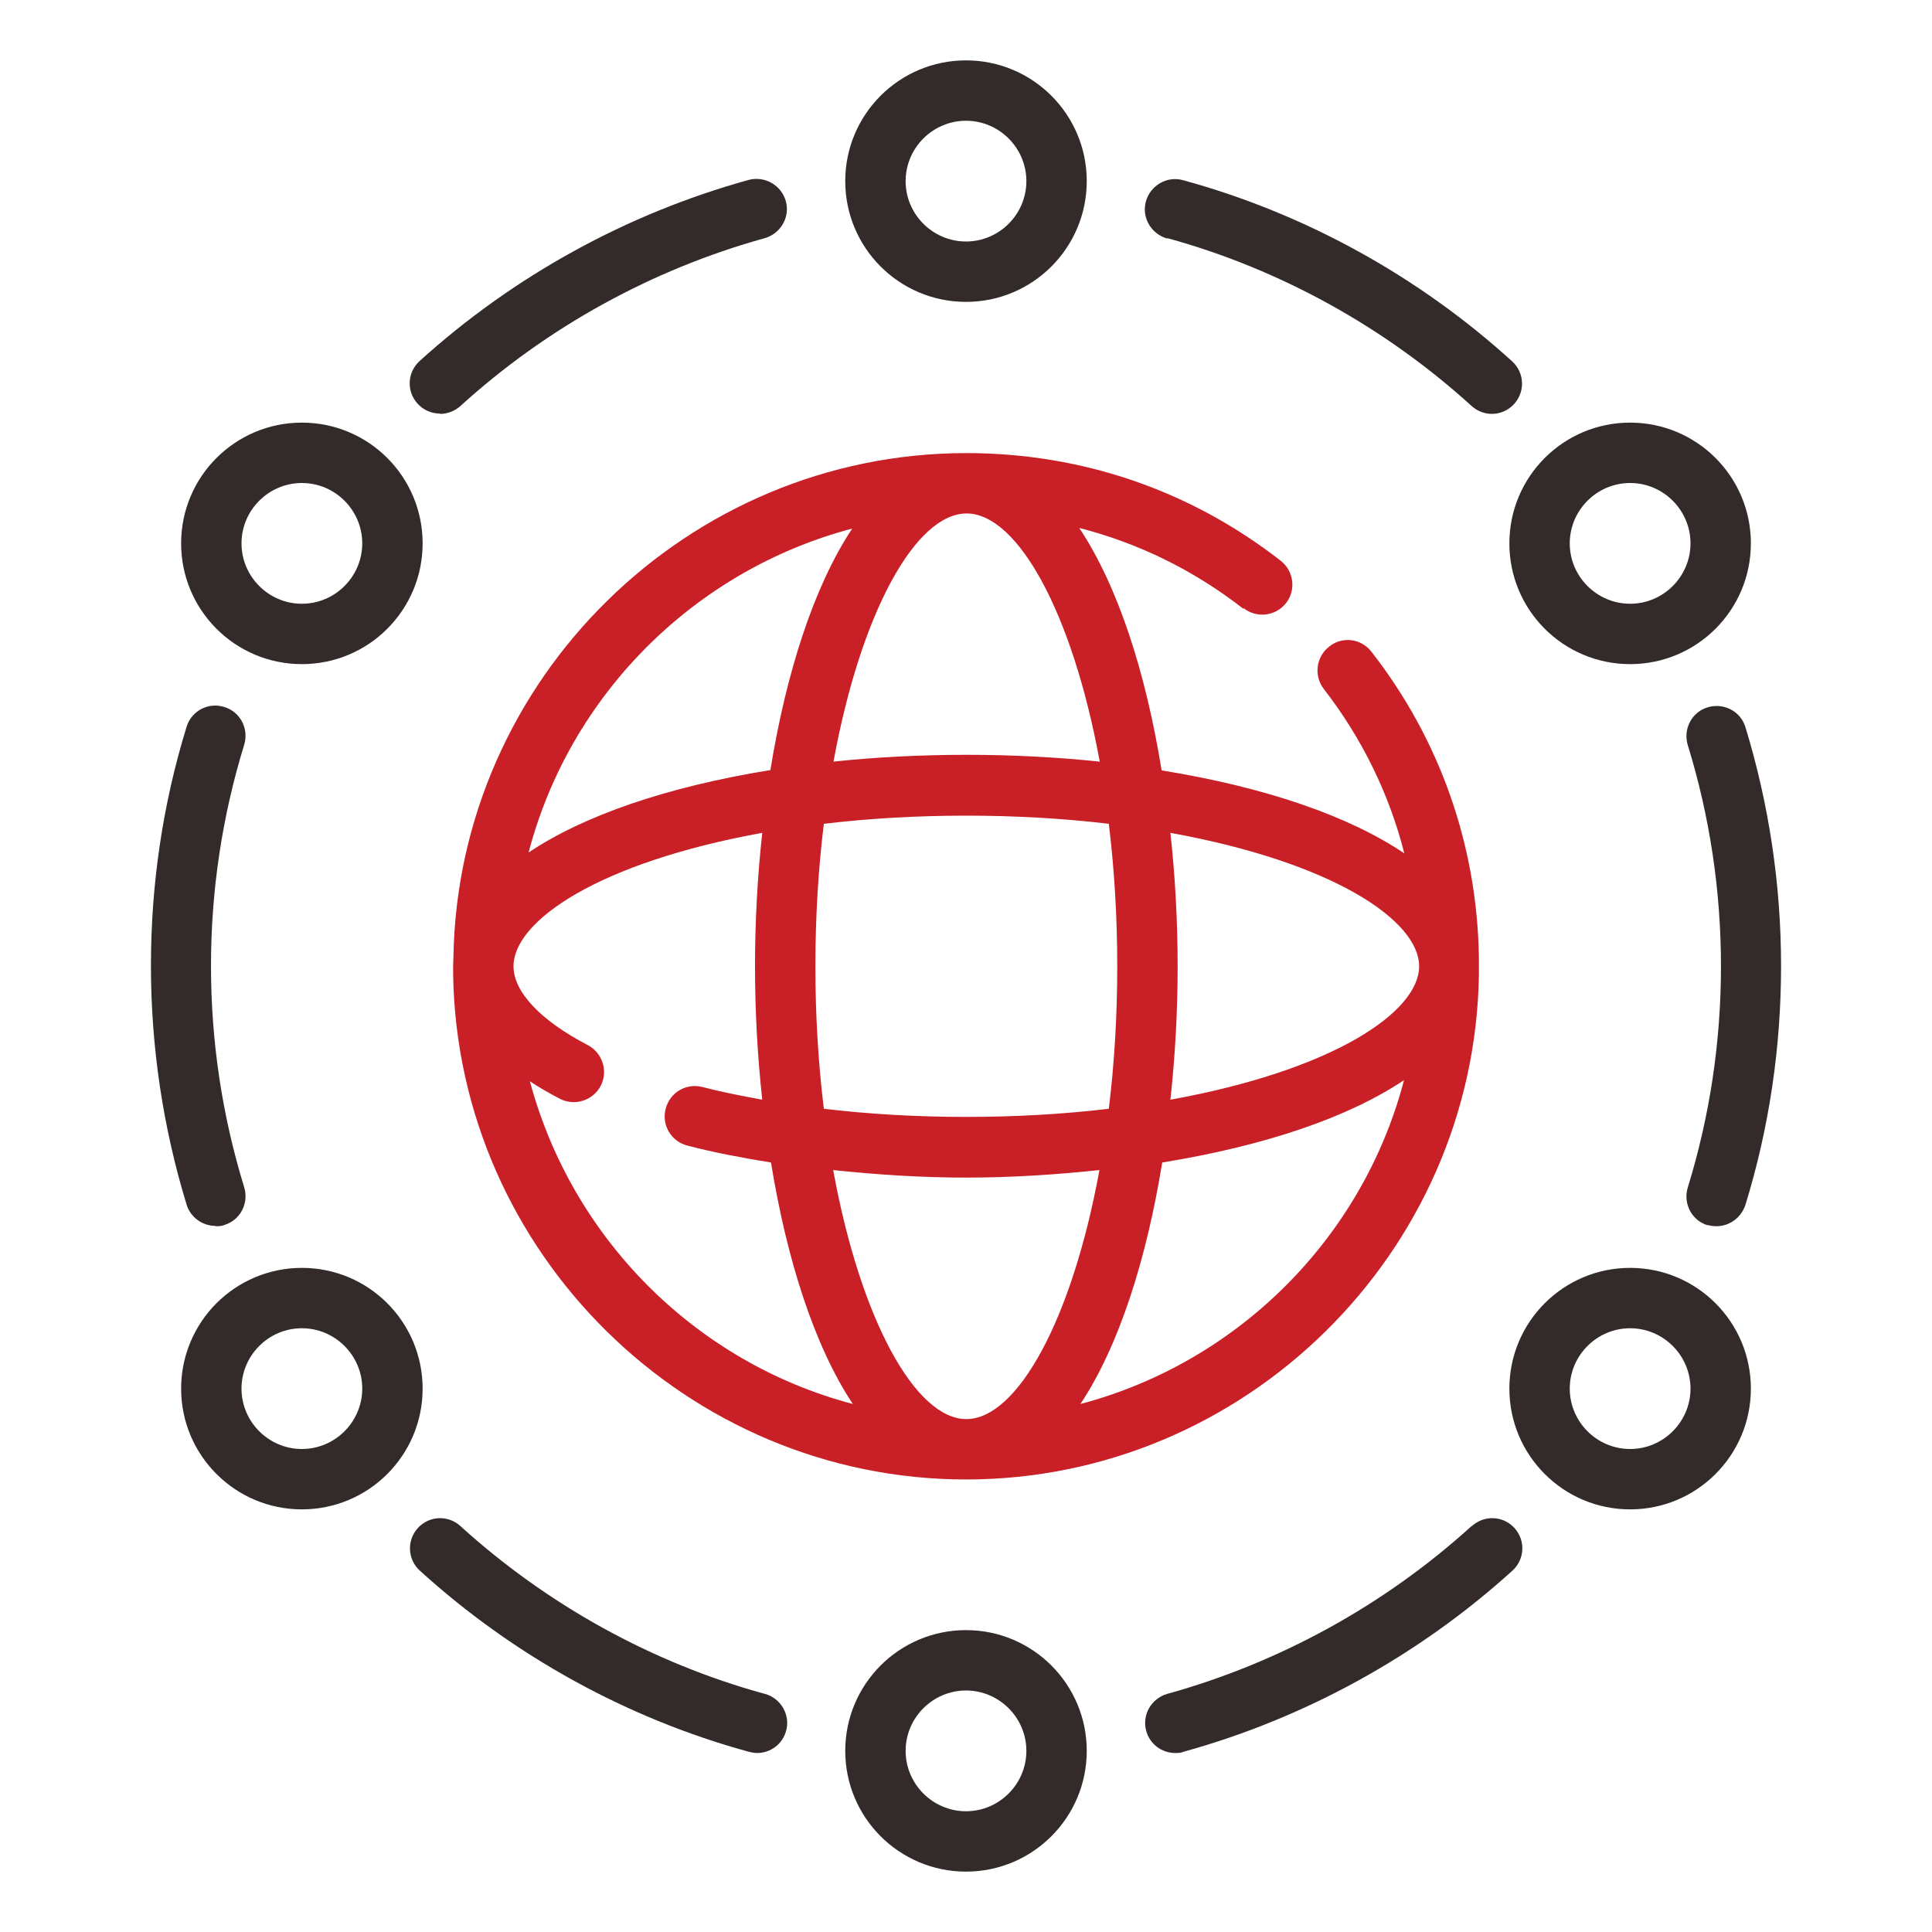 <svg width="48" height="48" viewBox="0 0 48 48" fill="none" xmlns="http://www.w3.org/2000/svg">
<path d="M24 7.5C25.657 7.5 27 6.157 27 4.5C27 2.842 25.657 1.5 24 1.5C22.343 1.5 21 2.842 21 4.5C21 6.157 22.343 7.5 24 7.5ZM24 3C24.825 3 25.5 3.675 25.5 4.5C25.5 5.325 24.825 6 24 6C23.175 6 22.5 5.325 22.5 4.5C22.5 3.675 23.175 3 24 3Z" fill="#332A2A"/>
<path d="M24 40.5C22.343 40.5 21 41.843 21 43.5C21 45.157 22.343 46.5 24 46.5C25.657 46.5 27 45.157 27 43.5C27 41.843 25.657 40.5 24 40.5ZM24 45C23.175 45 22.5 44.325 22.5 43.5C22.5 42.675 23.175 42 24 42C24.825 42 25.5 42.675 25.5 43.5C25.5 44.325 24.825 45 24 45Z" fill="#332A2A"/>
<path d="M10.935 10.283C11.115 10.283 11.295 10.215 11.438 10.088C13.59 8.13 16.208 6.69 18.998 5.918C19.395 5.805 19.635 5.393 19.523 4.995C19.41 4.598 18.998 4.365 18.6 4.47C15.585 5.303 12.758 6.855 10.425 8.97C10.118 9.248 10.095 9.72 10.373 10.027C10.523 10.193 10.725 10.275 10.928 10.275L10.935 10.283Z" fill="#332A2A"/>
<path d="M42.427 30.435C42.502 30.457 42.577 30.465 42.645 30.465C42.967 30.465 43.26 30.255 43.365 29.933C43.957 28.012 44.25 26.017 44.25 24C44.25 21.983 43.95 19.98 43.365 18.067C43.245 17.67 42.825 17.453 42.427 17.573C42.03 17.692 41.812 18.113 41.932 18.51C42.48 20.288 42.757 22.133 42.757 24.008C42.757 25.883 42.48 27.727 41.932 29.505C41.812 29.902 42.03 30.323 42.427 30.442V30.435Z" fill="#332A2A"/>
<path d="M18.997 42.083C16.207 41.318 13.59 39.87 11.437 37.913C11.13 37.635 10.657 37.657 10.38 37.965C10.102 38.273 10.125 38.745 10.432 39.023C12.757 41.138 15.585 42.697 18.607 43.523C18.675 43.538 18.742 43.553 18.81 43.553C19.14 43.553 19.44 43.335 19.53 43.005C19.642 42.608 19.402 42.195 19.005 42.083H18.997Z" fill="#332A2A"/>
<path d="M5.355 30.465C5.43 30.465 5.505 30.465 5.572 30.435C5.97 30.315 6.188 29.895 6.067 29.497C5.52 27.72 5.242 25.875 5.242 24C5.242 22.125 5.52 20.28 6.067 18.503C6.188 18.105 5.97 17.685 5.572 17.565C5.175 17.438 4.755 17.663 4.635 18.06C4.043 19.98 3.75 21.975 3.75 23.992C3.75 26.01 4.05 28.012 4.635 29.925C4.732 30.247 5.032 30.457 5.355 30.457V30.465Z" fill="#332A2A"/>
<path d="M36.563 37.913C34.41 39.87 31.793 41.31 29.003 42.083C28.605 42.195 28.366 42.608 28.478 43.005C28.568 43.335 28.868 43.553 29.198 43.553C29.265 43.553 29.333 43.553 29.401 43.523C32.416 42.69 35.243 41.138 37.575 39.023C37.883 38.745 37.906 38.273 37.628 37.965C37.35 37.657 36.878 37.635 36.571 37.913H36.563Z" fill="#332A2A"/>
<path d="M29.003 5.917C31.793 6.682 34.41 8.13 36.563 10.088C36.705 10.215 36.885 10.283 37.065 10.283C37.268 10.283 37.47 10.2 37.62 10.035C37.898 9.727 37.875 9.255 37.568 8.977C35.243 6.862 32.415 5.302 29.393 4.477C28.995 4.365 28.583 4.605 28.47 5.002C28.358 5.4 28.598 5.812 28.995 5.925L29.003 5.917Z" fill="#332A2A"/>
<path d="M30.9 15.112C31.23 15.367 31.695 15.307 31.95 14.985C32.205 14.662 32.145 14.19 31.823 13.935C29.573 12.18 26.873 11.257 24.008 11.257C17.085 11.257 11.378 16.875 11.265 23.782C11.265 23.857 11.258 23.932 11.258 24.007V24.202C11.363 31.125 17.078 36.757 24 36.757C30.923 36.757 36.63 31.14 36.743 24.232C36.743 24.157 36.743 24.082 36.743 24.007C36.743 23.932 36.743 23.857 36.743 23.782C36.698 21 35.775 18.375 34.073 16.192C33.818 15.862 33.345 15.802 33.023 16.065C32.693 16.32 32.64 16.792 32.888 17.115C33.84 18.345 34.515 19.725 34.89 21.202C33.525 20.28 31.455 19.56 28.86 19.14C28.47 16.725 27.78 14.565 26.813 13.117C28.283 13.492 29.663 14.167 30.893 15.127V15.112H30.9ZM21.173 13.132C20.213 14.58 19.53 16.732 19.14 19.132C16.553 19.552 14.498 20.265 13.133 21.18C14.16 17.257 17.258 14.167 21.173 13.132ZM24.008 35.257C22.748 35.257 21.383 32.805 20.7 29.07C21.765 29.182 22.86 29.257 24.008 29.257C25.155 29.257 26.25 29.182 27.315 29.07C26.633 32.805 25.268 35.257 24.008 35.257ZM27.758 24.007C27.758 25.26 27.683 26.445 27.548 27.547C25.29 27.817 22.733 27.817 20.468 27.547C20.333 26.445 20.258 25.252 20.258 24.007C20.258 22.762 20.333 21.57 20.468 20.467C22.725 20.197 25.283 20.197 27.548 20.467C27.683 21.57 27.758 22.762 27.758 24.007ZM13.155 26.857C13.38 27.007 13.635 27.157 13.913 27.3C14.28 27.487 14.73 27.345 14.925 26.977C15.113 26.61 14.97 26.16 14.603 25.965C13.433 25.357 12.758 24.645 12.758 24.007C12.758 22.875 14.88 21.427 18.938 20.692C18.818 21.787 18.758 22.905 18.758 24.007C18.758 25.11 18.818 26.227 18.938 27.322C18.413 27.225 17.91 27.127 17.453 27.007C17.048 26.902 16.643 27.142 16.538 27.547C16.433 27.952 16.673 28.357 17.078 28.462C17.708 28.627 18.413 28.762 19.155 28.882C19.545 31.282 20.228 33.435 21.188 34.882C17.295 33.855 14.213 30.78 13.163 26.857H13.155ZM26.843 34.882C27.803 33.435 28.485 31.282 28.875 28.882C31.463 28.462 33.518 27.75 34.883 26.835C33.855 30.757 30.758 33.847 26.843 34.882ZM35.258 24.007C35.258 25.14 33.135 26.587 29.078 27.322C29.198 26.227 29.258 25.11 29.258 24.007C29.258 22.905 29.198 21.78 29.078 20.692C33.135 21.427 35.258 22.875 35.258 24.007ZM27.315 18.922C25.185 18.697 22.838 18.697 20.708 18.922C21.39 15.195 22.755 12.757 24.015 12.757C25.275 12.757 26.64 15.202 27.323 18.922H27.315Z" fill="#C91F26"/>
<path d="M40.5 16.5C42.157 16.5 43.5 15.158 43.5 13.5C43.5 11.842 42.157 10.5 40.5 10.5C38.843 10.5 37.5 11.842 37.5 13.5C37.5 15.158 38.843 16.5 40.5 16.5ZM40.5 12C41.325 12 42 12.675 42 13.5C42 14.325 41.325 15 40.5 15C39.675 15 39 14.325 39 13.5C39 12.675 39.675 12 40.5 12Z" fill="#332A2A"/>
<path d="M7.5 16.5C9.158 16.5 10.5 15.158 10.5 13.5C10.5 11.842 9.158 10.5 7.5 10.5C5.843 10.5 4.5 11.842 4.5 13.5C4.5 15.158 5.843 16.5 7.5 16.5ZM7.5 12C8.325 12 9 12.675 9 13.5C9 14.325 8.325 15 7.5 15C6.675 15 6 14.325 6 13.5C6 12.675 6.675 12 7.5 12Z" fill="#332A2A"/>
<path d="M40.5 31.5C38.843 31.5 37.5 32.843 37.5 34.5C37.5 36.157 38.843 37.5 40.5 37.5C42.157 37.5 43.5 36.157 43.5 34.5C43.5 32.843 42.157 31.5 40.5 31.5ZM40.5 36C39.675 36 39 35.325 39 34.5C39 33.675 39.675 33 40.5 33C41.325 33 42 33.675 42 34.5C42 35.325 41.325 36 40.5 36Z" fill="#332A2A"/>
<path d="M7.5 31.5C5.843 31.5 4.5 32.843 4.5 34.5C4.5 36.157 5.843 37.5 7.5 37.5C9.158 37.5 10.5 36.157 10.5 34.5C10.5 32.843 9.158 31.5 7.5 31.5ZM7.5 36C6.675 36 6 35.325 6 34.5C6 33.675 6.675 33 7.5 33C8.325 33 9 33.675 9 34.5C9 35.325 8.325 36 7.5 36Z" fill="#332A2A"/>
</svg>
